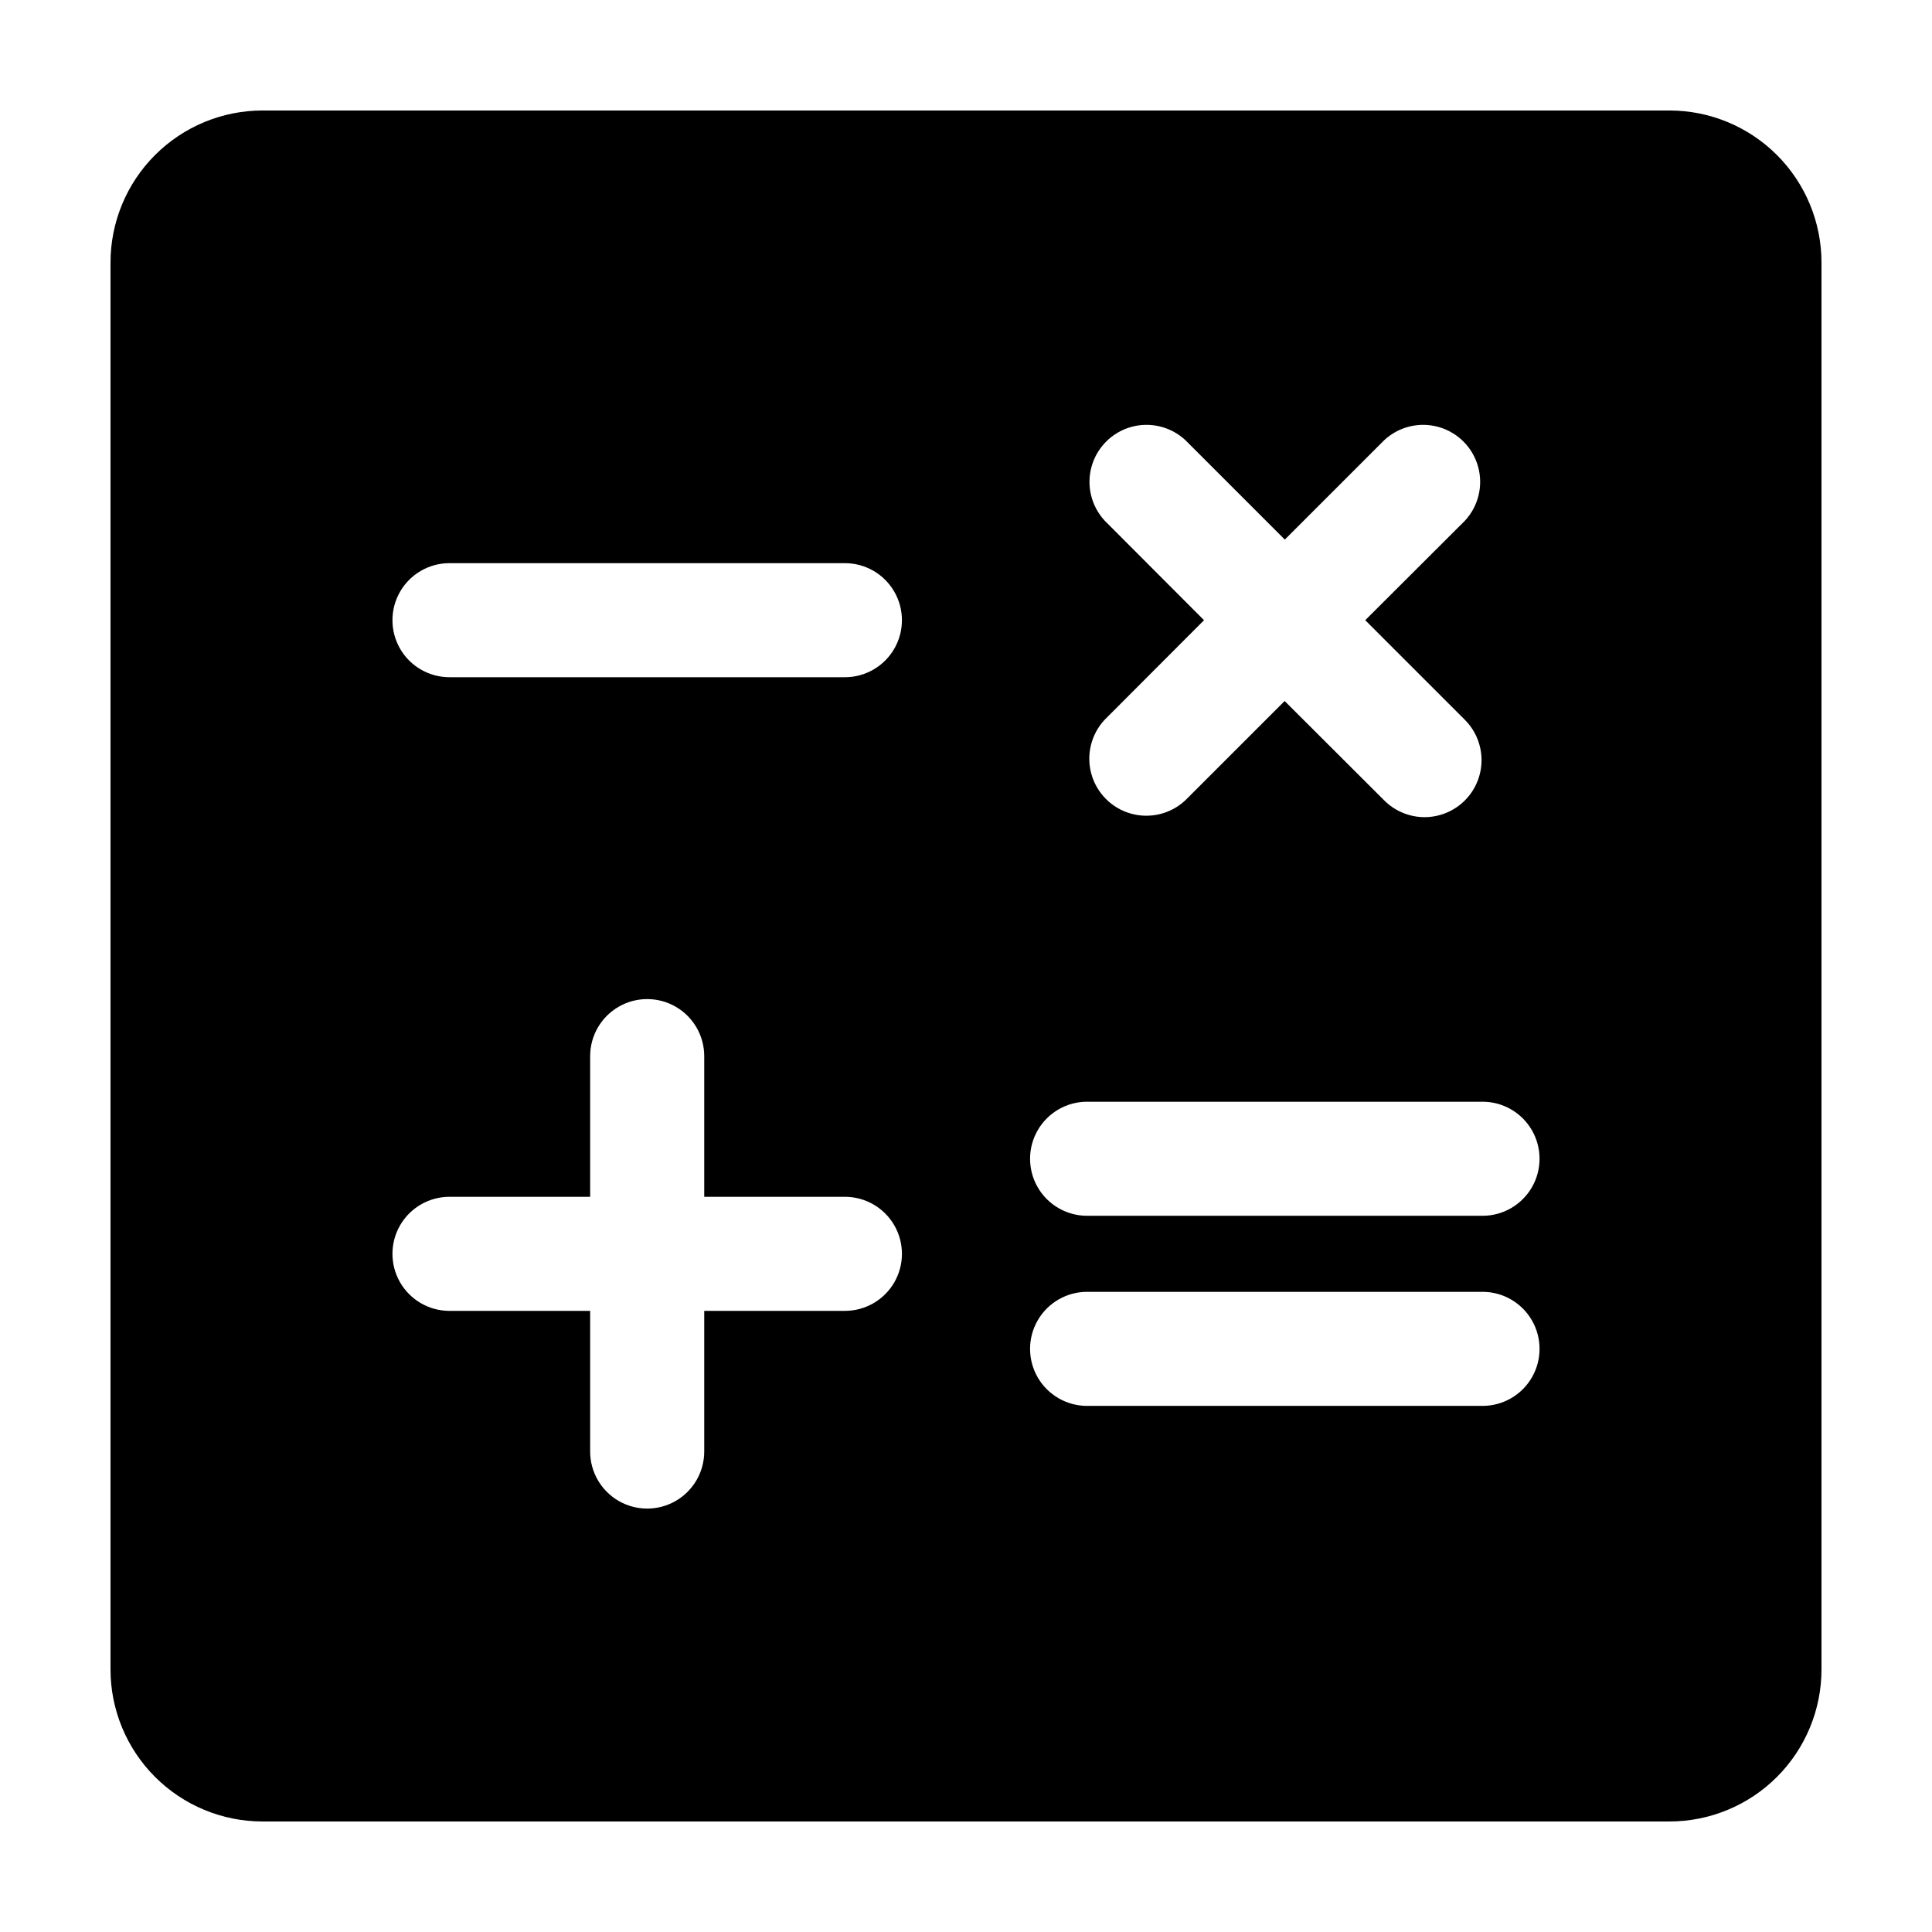 <?xml version="1.0" encoding="UTF-8"?>
<!-- Uploaded to: ICON Repo, www.iconrepo.com, Generator: ICON Repo Mixer Tools -->
<svg fill="#000000" width="800px" height="800px" version="1.1" viewBox="144 144 512 512" xmlns="http://www.w3.org/2000/svg">
 <path d="m213.59 626.71h372.82c10.691 0 20.941-4.246 28.5-11.805s11.805-17.809 11.805-28.5v-372.82c0-10.691-4.246-20.941-11.805-28.5s-17.809-11.805-28.5-11.805h-372.82c-10.691 0-20.941 4.246-28.5 11.805s-11.805 17.809-11.805 28.5v372.82c0 10.691 4.246 20.941 11.805 28.5s17.809 11.805 28.5 11.805zm223.19-344.7c-3.594-3.859-4.918-9.312-3.496-14.387 1.426-5.078 5.394-9.047 10.469-10.473 5.078-1.422 10.531-0.098 14.387 3.496l26.348 26.348 26.352-26.348c3.859-3.594 9.312-4.918 14.387-3.496 5.078 1.426 9.047 5.394 10.469 10.473 1.426 5.074 0.102 10.527-3.492 14.387l-26.402 26.348 26.398 26.398h0.004c2.828 2.836 4.418 6.68 4.418 10.684 0 4.008-1.59 7.848-4.422 10.684-2.832 2.832-6.672 4.426-10.68 4.43-4.004-0.004-7.848-1.598-10.68-4.434l-26.398-26.348-26.348 26.348h-0.004c-3.856 3.594-9.309 4.918-14.387 3.492-5.074-1.422-9.043-5.391-10.469-10.469-1.422-5.074-0.098-10.527 3.496-14.387l26.348-26.398zm-4.684 153.96h104.79l-0.004-0.004c5.402 0 10.391 2.883 13.09 7.559 2.699 4.676 2.699 10.438 0 15.113-2.699 4.676-7.688 7.559-13.09 7.559h-104.79c-5.398 0-10.387-2.883-13.09-7.559-2.699-4.676-2.699-10.438 0-15.113 2.703-4.676 7.691-7.559 13.09-7.559zm0 50.383h104.79l-0.004-0.004c5.402 0 10.391 2.879 13.09 7.559 2.699 4.676 2.699 10.438 0 15.113-2.699 4.676-7.688 7.555-13.09 7.555h-104.79c-5.398 0-10.387-2.879-13.09-7.555-2.699-4.676-2.699-10.438 0-15.113 2.703-4.68 7.691-7.559 13.09-7.559zm-168.98-193.11h104.79c5.398 0 10.391 2.879 13.09 7.555 2.699 4.68 2.699 10.438 0 15.117-2.699 4.676-7.691 7.555-13.09 7.555h-104.79c-5.398 0-10.391-2.879-13.09-7.555-2.699-4.68-2.699-10.438 0-15.117 2.699-4.676 7.691-7.555 13.09-7.555zm0 167.92h37.281v-37.281c0-5.398 2.883-10.391 7.559-13.09 4.676-2.699 10.438-2.699 15.113 0 4.676 2.699 7.559 7.691 7.559 13.09v37.281h37.281c5.398 0 10.391 2.883 13.09 7.559 2.699 4.676 2.699 10.438 0 15.113-2.699 4.676-7.691 7.559-13.09 7.559h-37.281v37.281c0 5.398-2.883 10.391-7.559 13.09-4.676 2.699-10.438 2.699-15.113 0s-7.559-7.691-7.559-13.09v-37.281h-37.281c-5.398 0-10.391-2.883-13.09-7.559-2.699-4.676-2.699-10.438 0-15.113 2.699-4.676 7.691-7.559 13.09-7.559z"/>
</svg>